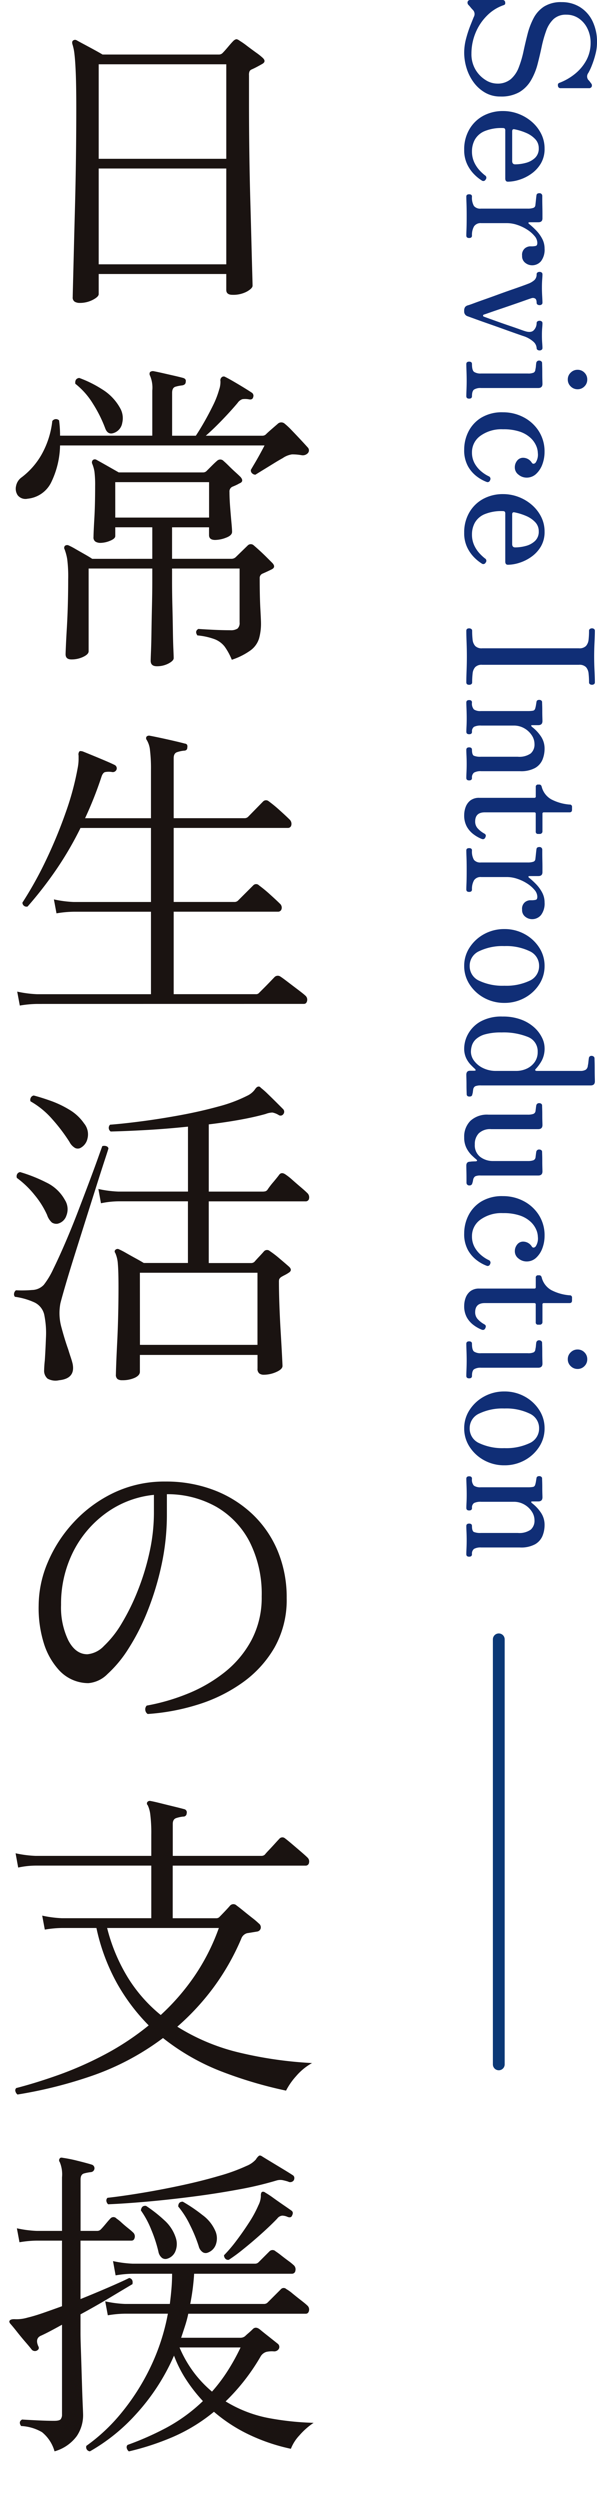 <svg xmlns="http://www.w3.org/2000/svg" xmlns:xlink="http://www.w3.org/1999/xlink" width="101.14" height="423.5" viewBox="0 0 101.14 423.5">
  <defs>
    <clipPath id="clip-path">
      <rect id="長方形_27722" data-name="長方形 27722" width="55" height="423.5" fill="none"/>
    </clipPath>
  </defs>
  <g id="グループ_35413" data-name="グループ 35413" transform="translate(-80 -200)">
    <g id="グループ_32686" data-name="グループ 32686" transform="translate(-918 -1938)">
      <line id="線_116" data-name="線 116" y2="72" transform="translate(1082.5 2415.7)" fill="none" stroke="#0b3876" stroke-linecap="round" stroke-width="2"/>
      <path id="パス_124879" data-name="パス 124879" d="M10.89.36A9.242,9.242,0,0,1,8.49.03,19.725,19.725,0,0,1,6.285-.69L4.86-1.26a.988.988,0,0,0-1.2.15,5.874,5.874,0,0,1-.45.4,5.186,5.186,0,0,0-.39.345.559.559,0,0,1-.57.135A.443.443,0,0,1,1.98-.69V-6.15a.415.415,0,0,1,.39-.435q.39-.075.48.255A7.287,7.287,0,0,0,4.635-3.5,8.837,8.837,0,0,0,7.56-1.56a9.151,9.151,0,0,0,3.51.69,5.123,5.123,0,0,0,2.685-.675,5.151,5.151,0,0,0,1.755-1.68,3.694,3.694,0,0,0,.63-1.965,3.461,3.461,0,0,0-.75-2.34,4.913,4.913,0,0,0-1.98-1.35,17.531,17.531,0,0,0-2.7-.8q-1.47-.315-2.94-.69a12.381,12.381,0,0,1-2.7-1.02A5.243,5.243,0,0,1,3.09-13.17a5.377,5.377,0,0,1-.75-3,5.75,5.75,0,0,1,.825-3.06A5.738,5.738,0,0,1,5.52-21.36a8.044,8.044,0,0,1,3.69-.78,7.862,7.862,0,0,1,1.935.255,15.281,15.281,0,0,1,1.875.6,9.513,9.513,0,0,1,1.32.615.958.958,0,0,0,1.14.03,3.074,3.074,0,0,1,.33-.285l.3-.225a.533.533,0,0,1,.555-.09.477.477,0,0,1,.255.48v4.8a.415.415,0,0,1-.39.435q-.39.075-.51-.225a9.527,9.527,0,0,0-1.56-2.7,7.647,7.647,0,0,0-2.31-1.905,6.141,6.141,0,0,0-2.94-.7,5.348,5.348,0,0,0-2.37.525A4.388,4.388,0,0,0,5.115-19.08a3.646,3.646,0,0,0-.645,2.13,3.042,3.042,0,0,0,.75,2.175A5.053,5.053,0,0,0,7.2-13.53a19.979,19.979,0,0,0,2.715.765q1.485.315,2.97.7A10.748,10.748,0,0,1,15.6-10.95,5.6,5.6,0,0,1,17.58-9a6.167,6.167,0,0,1,.75,3.24,5.055,5.055,0,0,1-.66,2.58,6.3,6.3,0,0,1-1.74,1.935,7.949,7.949,0,0,1-2.4,1.2A8.959,8.959,0,0,1,10.89.36Zm16.44,0A6.669,6.669,0,0,1,23.9-.51a6.038,6.038,0,0,1-2.3-2.355,6.933,6.933,0,0,1-.81-3.375,7.274,7.274,0,0,1,.465-2.565,7.489,7.489,0,0,1,1.32-2.25A6.571,6.571,0,0,1,24.6-12.66a5.506,5.506,0,0,1,2.55-.6,4.809,4.809,0,0,1,2.52.63,5.692,5.692,0,0,1,1.74,1.605,7.223,7.223,0,0,1,1.02,2.04,6.6,6.6,0,0,1,.33,1.935q0,.45-.54.45H24.15a.581.581,0,0,0-.39.09.465.465,0,0,0-.09.33,7.409,7.409,0,0,0,.54,3.12,3.4,3.4,0,0,0,1.44,1.62,4.08,4.08,0,0,0,1.95.48,4.311,4.311,0,0,0,1.89-.39,5.292,5.292,0,0,0,1.35-.9,8.026,8.026,0,0,0,.84-.9.456.456,0,0,1,.72-.12.432.432,0,0,1,.15.66,7.032,7.032,0,0,1-.975,1.215A6.193,6.193,0,0,1,29.85-.165,5.581,5.581,0,0,1,27.33.36ZM24.24-7.77h5.01q.57,0,.57-.51a7.087,7.087,0,0,0-.24-1.77,3.581,3.581,0,0,0-.84-1.575,2.143,2.143,0,0,0-1.65-.645,2.189,2.189,0,0,0-1.545.6,4.519,4.519,0,0,0-1.05,1.53,9.715,9.715,0,0,0-.615,1.98Q23.79-7.77,24.24-7.77ZM35.28,0q-.39,0-.39-.48t.39-.48a2.808,2.808,0,0,0,1.59-.33,1.36,1.36,0,0,0,.45-1.17v-7.95a2.831,2.831,0,0,0-.12-.93.517.517,0,0,0-.48-.36q-.24-.03-.825-.09t-.795-.09q-.39-.03-.39-.48a.453.453,0,0,1,.42-.51h.63q.54,0,1.215-.015T38.22-12.9h.75q.66,0,.66.69v1.56a.118.118,0,0,0,.09.12q.09.03.18-.09a13.234,13.234,0,0,1,1.1-1.2,6.183,6.183,0,0,1,1.395-1.02,3.549,3.549,0,0,1,1.71-.42,3.2,3.2,0,0,1,2.115.6,1.952,1.952,0,0,1,.7,1.56,1.858,1.858,0,0,1-.4,1.095A1.406,1.406,0,0,1,45.3-9.45a1.43,1.43,0,0,1-1.26-.48,1.534,1.534,0,0,1-.33-.81v-.27a2.905,2.905,0,0,0-.075-.765q-.075-.255-.525-.255a1.832,1.832,0,0,0-1.155.48,5.352,5.352,0,0,0-1.08,1.245A7.3,7.3,0,0,0,40.08-8.64a5.491,5.491,0,0,0-.3,1.74v4.38a1.315,1.315,0,0,0,.555,1.215A2.924,2.924,0,0,0,41.88-.96q.42,0,.42.48T41.88,0q-.3,0-1.065-.03T38.55-.06q-1.26,0-2.1.03T35.28,0ZM54.66.36A1.058,1.058,0,0,1,53.985.2.946.946,0,0,1,53.7-.27q-.06-.24-.345-1t-.66-1.83q-.375-1.065-.81-2.25t-.81-2.265Q50.7-8.7,50.43-9.45t-.36-.96a3.288,3.288,0,0,0-.66-1.14,1.3,1.3,0,0,0-.96-.36.359.359,0,0,1-.315-.15.612.612,0,0,1-.1-.36.563.563,0,0,1,.1-.33.359.359,0,0,1,.315-.15q.3,0,.9.045t1.32.045q.69,0,1.485-.045t1.1-.045a.359.359,0,0,1,.315.15.563.563,0,0,1,.1.33.612.612,0,0,1-.1.36.359.359,0,0,1-.315.15q-.54,0-.705.255a.743.743,0,0,0-.045.645q.06.21.36,1.05T53.55-8q.39,1.125.765,2.235t.645,1.875q.27.765.3.885.06.18.195.165a.172.172,0,0,0,.165-.135q.09-.24.345-.945T56.55-5.55q.33-.93.645-1.86t.57-1.635q.255-.705.315-.915.33-1.05-.195-1.5a1.736,1.736,0,0,0-1.155-.45.359.359,0,0,1-.315-.15.612.612,0,0,1-.1-.36.563.563,0,0,1,.1-.33.359.359,0,0,1,.315-.15q.3,0,.81.045t1.23.045q.72,0,1.29-.045t.87-.045a.359.359,0,0,1,.315.15.563.563,0,0,1,.1.33.612.612,0,0,1-.1.36.359.359,0,0,1-.315.15,1.566,1.566,0,0,0-1.02.495A4.678,4.678,0,0,0,58.89-9.6q-.06.18-.375,1.08T57.75-6.375q-.45,1.245-.9,2.535t-.81,2.28L55.56-.24A.831.831,0,0,1,54.66.36Zm9-.36q-.42,0-.42-.48t.42-.48q1.05,0,1.32-.36a1.978,1.978,0,0,0,.27-1.17v-7.92a2.239,2.239,0,0,0-.15-1.005.634.634,0,0,0-.54-.285,3.1,3.1,0,0,0-.57-.09q-.36-.03-.54-.06a.468.468,0,0,1-.39-.51.516.516,0,0,1,.12-.33.369.369,0,0,1,.3-.15q.09,0,.585-.015t1.125-.015q.63,0,1.155-.015t.675-.015q.69,0,.69.72v9.69a2.07,2.07,0,0,0,.255,1.17q.255.36,1.125.36.42,0,.42.48T69.09,0q-.3,0-1.11-.03t-1.5-.03q-.72,0-1.6.03T63.66,0Zm2.61-17.19a1.568,1.568,0,0,1-1.17-.495,1.607,1.607,0,0,1-.48-1.155,1.592,1.592,0,0,1,.48-1.17,1.592,1.592,0,0,1,1.17-.48,1.592,1.592,0,0,1,1.17.48,1.592,1.592,0,0,1,.48,1.17,1.607,1.607,0,0,1-.48,1.155A1.568,1.568,0,0,1,66.27-17.19ZM78.12.36a6.742,6.742,0,0,1-3-.705,5.836,5.836,0,0,1-2.37-2.16,6.764,6.764,0,0,1-.93-3.705A7.423,7.423,0,0,1,72.66-9.7a6.724,6.724,0,0,1,2.355-2.58,6.369,6.369,0,0,1,3.525-.975,6.01,6.01,0,0,1,2.07.36,4.123,4.123,0,0,1,1.635,1.05,2.332,2.332,0,0,1,.645,1.65,2.146,2.146,0,0,1-.5,1.35,1.521,1.521,0,0,1-1.245.63,1.769,1.769,0,0,1-1.125-.39,1.267,1.267,0,0,1-.495-1.05,1.741,1.741,0,0,1,.84-1.44q.36-.27-.015-.645a2.441,2.441,0,0,0-1.635-.375,3.278,3.278,0,0,0-1.23.285,3.972,3.972,0,0,0-1.335.96A5.022,5.022,0,0,0,75.1-9.06a8.605,8.605,0,0,0-.4,2.85,6.061,6.061,0,0,0,1.11,3.825A3.4,3.4,0,0,0,78.6-.96a3.749,3.749,0,0,0,1.965-.5,4.836,4.836,0,0,0,1.35-1.17A5.753,5.753,0,0,0,82.65-3.78a.464.464,0,0,1,.69-.24.427.427,0,0,1,.27.6,6.518,6.518,0,0,1-.87,1.575A5.61,5.61,0,0,1,81-.3,5.581,5.581,0,0,1,78.12.36Zm14.1,0a6.669,6.669,0,0,1-3.435-.87A6.038,6.038,0,0,1,86.49-2.865a6.933,6.933,0,0,1-.81-3.375,7.274,7.274,0,0,1,.465-2.565,7.489,7.489,0,0,1,1.32-2.25A6.571,6.571,0,0,1,89.49-12.66a5.506,5.506,0,0,1,2.55-.6,4.809,4.809,0,0,1,2.52.63,5.692,5.692,0,0,1,1.74,1.605,7.223,7.223,0,0,1,1.02,2.04,6.6,6.6,0,0,1,.33,1.935q0,.45-.54.45H89.04a.581.581,0,0,0-.39.09.465.465,0,0,0-.09.33,7.409,7.409,0,0,0,.54,3.12,3.4,3.4,0,0,0,1.44,1.62,4.08,4.08,0,0,0,1.95.48,4.311,4.311,0,0,0,1.89-.39,5.292,5.292,0,0,0,1.35-.9,8.026,8.026,0,0,0,.84-.9.456.456,0,0,1,.72-.12.432.432,0,0,1,.15.66,7.032,7.032,0,0,1-.975,1.215A6.193,6.193,0,0,1,94.74-.165,5.581,5.581,0,0,1,92.22.36ZM89.13-7.77h5.01q.57,0,.57-.51a7.087,7.087,0,0,0-.24-1.77,3.581,3.581,0,0,0-.84-1.575,2.143,2.143,0,0,0-1.65-.645,2.189,2.189,0,0,0-1.545.6,4.519,4.519,0,0,0-1.05,1.53,9.716,9.716,0,0,0-.615,1.98Q88.68-7.77,89.13-7.77ZM108.84,0q-.42,0-.42-.48a.612.612,0,0,1,.105-.36.359.359,0,0,1,.315-.15,13.512,13.512,0,0,0,1.485-.075A1.9,1.9,0,0,0,111.4-1.5a1.494,1.494,0,0,0,.4-1.17V-19.08a1.538,1.538,0,0,0-.4-1.2,1.9,1.9,0,0,0-1.08-.435,13.512,13.512,0,0,0-1.485-.075.359.359,0,0,1-.315-.15.612.612,0,0,1-.105-.36.563.563,0,0,1,.105-.33.359.359,0,0,1,.315-.15q.72,0,1.965.06t2.385.06q1.17,0,2.4-.06t1.98-.06a.359.359,0,0,1,.315.15.563.563,0,0,1,.1.33.612.612,0,0,1-.1.36.359.359,0,0,1-.315.15,13.627,13.627,0,0,0-1.47.075,1.914,1.914,0,0,0-1.1.435,1.538,1.538,0,0,0-.4,1.2V-2.67A1.494,1.494,0,0,0,115-1.5a1.914,1.914,0,0,0,1.1.435,13.626,13.626,0,0,0,1.47.075.359.359,0,0,1,.315.15.612.612,0,0,1,.1.36q0,.48-.42.48-.75,0-1.98-.045t-2.4-.045q-1.14,0-2.385.045T108.84,0Zm12.15,0q-.42,0-.42-.48t.42-.48a1.51,1.51,0,0,0,1.17-.33,1.9,1.9,0,0,0,.27-1.17v-8.01a4.572,4.572,0,0,0-.06-.825q-.06-.315-.48-.405a4.218,4.218,0,0,0-.5-.105l-.465-.075q-.39-.03-.39-.48a.563.563,0,0,1,.1-.33.359.359,0,0,1,.315-.15q.09,0,.525-.015t.99-.015q.555,0,1.035-.015t.63-.015q.69,0,.69.72v1.08a.092.092,0,0,0,.075.1q.075.015.195-.1a6.741,6.741,0,0,1,1.53-1.47,3.658,3.658,0,0,1,2.19-.69,4.919,4.919,0,0,1,1.83.345,2.939,2.939,0,0,1,1.425,1.245,4.945,4.945,0,0,1,.555,2.58v6.57a2.238,2.238,0,0,0,.24,1.215,1.025,1.025,0,0,0,.9.345q.42,0,.42.48t-.42.48q-.3,0-.99-.03T131.4-.06q-.72,0-1.395.03T129,0q-.42,0-.42-.48T129-.96q.84,0,1.005-.33a2.884,2.884,0,0,0,.165-1.17V-8.73a3.344,3.344,0,0,0-.555-2.175,2,2,0,0,0-1.605-.645,2.666,2.666,0,0,0-1.5.48A3.686,3.686,0,0,0,125.34-9.8a3.5,3.5,0,0,0-.45,1.755v5.52a2.507,2.507,0,0,0,.21,1.215.906.906,0,0,0,.84.345q.42,0,.42.48t-.42.48q-.3,0-.93-.03t-1.35-.03q-.72,0-1.545.03T120.99,0Zm19.05.36a3.966,3.966,0,0,1-1.335-.24,2.5,2.5,0,0,1-1.125-.8,2.39,2.39,0,0,1-.45-1.545v-9.3a.212.212,0,0,0-.24-.24H135.3a.371.371,0,0,1-.42-.42v-.18q0-.33.42-.42a3.413,3.413,0,0,0,2.085-1.605,8.053,8.053,0,0,0,.885-3.1.371.371,0,0,1,.42-.42h.45q.45,0,.45.42v4.35a.212.212,0,0,0,.24.24h3a.385.385,0,0,1,.3.135.424.424,0,0,1,.12.285v.3a.371.371,0,0,1-.42.42h-3a.212.212,0,0,0-.24.24v8.4q0,1.62,1.56,1.62a1.7,1.7,0,0,0,1.23-.5,4.235,4.235,0,0,0,.81-1.065q.15-.24.33-.24a.8.8,0,0,1,.39.12q.36.21.15.66a6,6,0,0,1-.765,1.32A4.176,4.176,0,0,1,142.02-.09,3.92,3.92,0,0,1,140.04.36Zm6-.36q-.39,0-.39-.48t.39-.48a2.808,2.808,0,0,0,1.59-.33,1.36,1.36,0,0,0,.45-1.17v-7.95a2.831,2.831,0,0,0-.12-.93.517.517,0,0,0-.48-.36q-.24-.03-.825-.09t-.8-.09q-.39-.03-.39-.48a.453.453,0,0,1,.42-.51h.63q.54,0,1.215-.015t1.245-.015h.75q.66,0,.66.69v1.56a.118.118,0,0,0,.09.12q.09.03.18-.09a13.237,13.237,0,0,1,1.1-1.2,6.183,6.183,0,0,1,1.4-1.02,3.549,3.549,0,0,1,1.71-.42,3.2,3.2,0,0,1,2.115.6,1.952,1.952,0,0,1,.705,1.56,1.858,1.858,0,0,1-.4,1.095,1.406,1.406,0,0,1-1.215.555,1.43,1.43,0,0,1-1.26-.48,1.534,1.534,0,0,1-.33-.81v-.27a2.905,2.905,0,0,0-.075-.765q-.075-.255-.525-.255a1.832,1.832,0,0,0-1.155.48,5.352,5.352,0,0,0-1.08,1.245,7.3,7.3,0,0,0-.795,1.665,5.492,5.492,0,0,0-.3,1.74v4.38a1.315,1.315,0,0,0,.555,1.215,2.924,2.924,0,0,0,1.545.345q.42,0,.42.48t-.42.48q-.3,0-1.065-.03T149.31-.06q-1.26,0-2.1.03T146.04,0ZM165.6.36a5.618,5.618,0,0,1-3.135-.93A6.752,6.752,0,0,1,160.2-3.045a7.012,7.012,0,0,1-.84-3.405,7.012,7.012,0,0,1,.84-3.405,6.752,6.752,0,0,1,2.265-2.475,5.618,5.618,0,0,1,3.135-.93,5.668,5.668,0,0,1,3.165.93,6.752,6.752,0,0,1,2.265,2.475,7.012,7.012,0,0,1,.84,3.405,7.012,7.012,0,0,1-.84,3.405A6.752,6.752,0,0,1,168.765-.57,5.668,5.668,0,0,1,165.6.36Zm0-.93a2.7,2.7,0,0,0,2.52-1.62,9.273,9.273,0,0,0,.84-4.26,9.273,9.273,0,0,0-.84-4.26,2.7,2.7,0,0,0-2.52-1.62,2.7,2.7,0,0,0-2.5,1.62,9.134,9.134,0,0,0-.855,4.26,9.134,9.134,0,0,0,.855,4.26A2.7,2.7,0,0,0,165.6-.57Zm13.95.93a5.145,5.145,0,0,1-2.415-.66,5.447,5.447,0,0,1-2.1-2.085,7.264,7.264,0,0,1-.855-3.765A8.663,8.663,0,0,1,174.7-9.3a6.869,6.869,0,0,1,1.335-2.22,5.744,5.744,0,0,1,1.725-1.305,3.979,3.979,0,0,1,1.7-.435,4.387,4.387,0,0,1,2.19.48,7.232,7.232,0,0,1,1.38.99q.18.18.27.1a.316.316,0,0,0,.09-.255v-7.35a1.741,1.741,0,0,0-.195-.93.913.913,0,0,0-.705-.36,4.079,4.079,0,0,0-.645-.1q-.435-.045-.615-.075a.427.427,0,0,1-.39-.48.516.516,0,0,1,.12-.33.369.369,0,0,1,.3-.15q.09,0,.63-.015t1.245-.015q.705,0,1.29-.015t.735-.015q.69,0,.69.72V-2.52a2.463,2.463,0,0,0,.135,1.005.739.739,0,0,0,.525.345q.18.03.435.06a1.638,1.638,0,0,1,.4.09q.39.03.39.48,0,.48-.42.48-.09,0-.54.015t-1.02.015q-.57,0-1.065.015T184.05,0q-.69,0-.69-.63v-.75q0-.18-.09-.195t-.24.135q-.24.27-.69.705a4.355,4.355,0,0,1-1.125.765A3.771,3.771,0,0,1,179.55.36Zm.6-1.14a2.585,2.585,0,0,0,1.485-.51,4.032,4.032,0,0,0,1.245-1.485,4.955,4.955,0,0,0,.51-2.325V-8.46a4.192,4.192,0,0,0-.375-1.755,3.363,3.363,0,0,0-1.1-1.35,2.873,2.873,0,0,0-1.74-.525,2.6,2.6,0,0,0-2.55,1.68,11.024,11.024,0,0,0-.75,4.44,9.845,9.845,0,0,0,.315,2.775,3.8,3.8,0,0,0,.825,1.56,2.481,2.481,0,0,0,1.08.69A3.8,3.8,0,0,0,180.15-.78ZM194.64.36a3.771,3.771,0,0,1-2.79-1.05,4.146,4.146,0,0,1-1.05-3.06v-6.66a2.831,2.831,0,0,0-.12-.93.61.61,0,0,0-.54-.39l-.48-.06q-.24-.03-.42-.06a.468.468,0,0,1-.39-.51.563.563,0,0,1,.1-.33.359.359,0,0,1,.315-.15q.09,0,.54-.015t1.035-.015q.585,0,1.08-.015t.645-.015q.69,0,.69.72V-4.2a2.766,2.766,0,0,0,.705,2.085,2.6,2.6,0,0,0,1.875.675,2.478,2.478,0,0,0,2.13-.93,3.527,3.527,0,0,0,.69-2.16v-5.88a2.831,2.831,0,0,0-.12-.93.61.61,0,0,0-.54-.39l-.48-.06q-.24-.03-.42-.06a.468.468,0,0,1-.39-.51.563.563,0,0,1,.1-.33.359.359,0,0,1,.315-.15q.09,0,.54-.015t1.035-.015q.585,0,1.08-.015t.645-.015q.69,0,.69.72v9.75a2.031,2.031,0,0,0,.135.915.882.882,0,0,0,.525.345l.315.06a1.632,1.632,0,0,1,.315.09.45.45,0,0,1,.39.48.453.453,0,0,1-.42.51h-.75q-.63,0-1.29.015t-.9.015q-.66,0-.66-.63a3.435,3.435,0,0,1-.045-.465q-.015-.315-.015-.5-.06-.42-.36-.06-.21.27-.675.75a4.763,4.763,0,0,1-1.2.87A3.908,3.908,0,0,1,194.64.36Zm16.26,0a6.742,6.742,0,0,1-3-.705,5.836,5.836,0,0,1-2.37-2.16,6.764,6.764,0,0,1-.93-3.705,7.423,7.423,0,0,1,.84-3.495,6.724,6.724,0,0,1,2.355-2.58,6.369,6.369,0,0,1,3.525-.975,6.01,6.01,0,0,1,2.07.36,4.123,4.123,0,0,1,1.635,1.05,2.332,2.332,0,0,1,.645,1.65,2.146,2.146,0,0,1-.495,1.35,1.521,1.521,0,0,1-1.245.63,1.769,1.769,0,0,1-1.125-.39,1.267,1.267,0,0,1-.5-1.05,1.741,1.741,0,0,1,.84-1.44q.36-.27-.015-.645a2.441,2.441,0,0,0-1.635-.375,3.278,3.278,0,0,0-1.23.285,3.972,3.972,0,0,0-1.335.96,5.023,5.023,0,0,0-1.05,1.815,8.6,8.6,0,0,0-.4,2.85,6.061,6.061,0,0,0,1.11,3.825A3.4,3.4,0,0,0,211.38-.96a3.749,3.749,0,0,0,1.965-.5,4.836,4.836,0,0,0,1.35-1.17,5.753,5.753,0,0,0,.735-1.155.464.464,0,0,1,.69-.24.427.427,0,0,1,.27.6,6.517,6.517,0,0,1-.87,1.575A5.61,5.61,0,0,1,213.78-.3,5.581,5.581,0,0,1,210.9.36Zm12.27,0a3.966,3.966,0,0,1-1.335-.24,2.5,2.5,0,0,1-1.125-.8,2.39,2.39,0,0,1-.45-1.545v-9.3a.212.212,0,0,0-.24-.24h-1.59a.371.371,0,0,1-.42-.42v-.18q0-.33.42-.42a3.413,3.413,0,0,0,2.085-1.605,8.053,8.053,0,0,0,.885-3.1.371.371,0,0,1,.42-.42h.45q.45,0,.45.42v4.35a.212.212,0,0,0,.24.24h3a.385.385,0,0,1,.3.135.424.424,0,0,1,.12.285v.3a.371.371,0,0,1-.42.42h-3a.212.212,0,0,0-.24.24v8.4q0,1.62,1.56,1.62a1.7,1.7,0,0,0,1.23-.5,4.235,4.235,0,0,0,.81-1.065q.15-.24.33-.24a.8.8,0,0,1,.39.12q.36.21.15.66a6,6,0,0,1-.765,1.32A4.176,4.176,0,0,1,225.15-.09,3.92,3.92,0,0,1,223.17.36ZM229.62,0q-.42,0-.42-.48t.42-.48q1.05,0,1.32-.36a1.978,1.978,0,0,0,.27-1.17v-7.92a2.239,2.239,0,0,0-.15-1.005.634.634,0,0,0-.54-.285,3.1,3.1,0,0,0-.57-.09q-.36-.03-.54-.06a.468.468,0,0,1-.39-.51.516.516,0,0,1,.12-.33.369.369,0,0,1,.3-.15q.09,0,.585-.015t1.125-.015q.63,0,1.155-.015t.675-.015q.69,0,.69.72v9.69a2.07,2.07,0,0,0,.255,1.17q.255.36,1.125.36.42,0,.42.48t-.42.48q-.3,0-1.11-.03t-1.5-.03q-.72,0-1.605.03T229.62,0Zm2.61-17.19a1.568,1.568,0,0,1-1.17-.495,1.607,1.607,0,0,1-.48-1.155,1.592,1.592,0,0,1,.48-1.17,1.592,1.592,0,0,1,1.17-.48,1.592,1.592,0,0,1,1.17.48,1.592,1.592,0,0,1,.48,1.17,1.607,1.607,0,0,1-.48,1.155A1.568,1.568,0,0,1,232.23-17.19ZM243.93.36a5.618,5.618,0,0,1-3.135-.93,6.752,6.752,0,0,1-2.265-2.475,7.012,7.012,0,0,1-.84-3.405,7.012,7.012,0,0,1,.84-3.405,6.752,6.752,0,0,1,2.265-2.475,5.618,5.618,0,0,1,3.135-.93,5.668,5.668,0,0,1,3.165.93,6.752,6.752,0,0,1,2.265,2.475,7.012,7.012,0,0,1,.84,3.405,7.012,7.012,0,0,1-.84,3.405A6.752,6.752,0,0,1,247.095-.57,5.668,5.668,0,0,1,243.93.36Zm0-.93a2.7,2.7,0,0,0,2.52-1.62,9.273,9.273,0,0,0,.84-4.26,9.273,9.273,0,0,0-.84-4.26,2.7,2.7,0,0,0-2.52-1.62,2.7,2.7,0,0,0-2.5,1.62,9.134,9.134,0,0,0-.855,4.26,9.134,9.134,0,0,0,.855,4.26A2.7,2.7,0,0,0,243.93-.57Zm8.55.57q-.42,0-.42-.48t.42-.48a1.511,1.511,0,0,0,1.17-.33,1.9,1.9,0,0,0,.27-1.17v-8.01a4.573,4.573,0,0,0-.06-.825q-.06-.315-.48-.405a4.218,4.218,0,0,0-.495-.105l-.465-.075q-.39-.03-.39-.48a.563.563,0,0,1,.105-.33.359.359,0,0,1,.315-.15q.09,0,.525-.015t.99-.015q.555,0,1.035-.015t.63-.015q.69,0,.69.72v1.08a.092.092,0,0,0,.075.1q.075.015.195-.1a6.742,6.742,0,0,1,1.53-1.47,3.658,3.658,0,0,1,2.19-.69,4.919,4.919,0,0,1,1.83.345,2.939,2.939,0,0,1,1.425,1.245,4.945,4.945,0,0,1,.555,2.58v6.57a2.238,2.238,0,0,0,.24,1.215,1.025,1.025,0,0,0,.9.345q.42,0,.42.48t-.42.48q-.3,0-.99-.03t-1.38-.03q-.72,0-1.4.03T260.49,0q-.42,0-.42-.48t.42-.48q.84,0,1.005-.33a2.883,2.883,0,0,0,.165-1.17V-8.73a3.344,3.344,0,0,0-.555-2.175,2,2,0,0,0-1.605-.645,2.666,2.666,0,0,0-1.5.48A3.685,3.685,0,0,0,256.83-9.8a3.5,3.5,0,0,0-.45,1.755v5.52a2.507,2.507,0,0,0,.21,1.215.906.906,0,0,0,.84.345q.42,0,.42.48t-.42.48q-.3,0-.93-.03t-1.35-.03q-.72,0-1.545.03T252.48,0Z" transform="translate(1077 2136.02) rotate(90)" fill="#102e76"/>
    </g>
    <g id="グループ_33042" data-name="グループ 33042" transform="translate(80 200)">
      <g id="グループ_33041" data-name="グループ 33041" clip-path="url(#clip-path)">
        <path id="パス_46143" data-name="パス 46143" d="M9.24,415.252a6.424,6.424,0,0,0-2.118-3.245,7.748,7.748,0,0,0-3.547-1.045q-.5-.714.165-1.1.825.055,2.53.138t2.915.082q.879,0,1.1-.275a1.306,1.306,0,0,0,.22-.825V393.8q-.99.551-1.87,1.018t-1.6.8q-1.155.441-.55,1.815.275.495-.275.77a.747.747,0,0,1-.825-.165q-.33-.439-1.045-1.265t-1.43-1.732q-.715-.908-1.155-1.4c-.184-.22-.22-.4-.11-.55q.219-.275.99-.22a6.606,6.606,0,0,0,2.035-.275q1.155-.275,2.667-.8t3.163-1.128v-11.11H6.215a18.4,18.4,0,0,0-2.915.275l-.44-2.365a19.147,19.147,0,0,0,3.355.44h4.29v-9.075a5.378,5.378,0,0,0-.385-2.585.47.47,0,0,1,0-.605q.109-.219.55-.11a23.286,23.286,0,0,1,2.448.495q1.568.385,2.447.66a.642.642,0,0,1,.44.66.666.666,0,0,1-.6.605,7.1,7.1,0,0,0-1.155.22q-.606.165-.6,1.045v8.69H16.5a.839.839,0,0,0,.6-.275q.275-.274.825-.935t.77-.88a.675.675,0,0,1,1.045,0,6.3,6.3,0,0,1,.825.66q.549.5,1.128.963t.8.687a.9.9,0,0,1,.33.908c-.074.349-.257.522-.55.522H13.64v9.9q2.584-1.044,4.867-2.035t3.383-1.54q.714.165.55,1.045-1.211.715-3.685,2.2t-5.115,2.915v3.135q0,.936.055,2.53t.11,3.41q.054,1.815.11,3.548t.11,2.942q.054,1.211.055,1.54a6.346,6.346,0,0,1-1.073,3.52A7.049,7.049,0,0,1,9.24,415.252Zm3.08-184.141q.44,2.42-2.31,2.7a2.748,2.748,0,0,1-1.953-.275,1.756,1.756,0,0,1-.577-1.485q0-.221.028-.66c.018-.294.045-.6.082-.935q.109-1.595.192-3.795a15.337,15.337,0,0,0-.247-3.74,3.049,3.049,0,0,0-1.733-2.31,11.673,11.673,0,0,0-3.272-.935.667.667,0,0,1-.138-.605.849.849,0,0,1,.3-.495H2.86a20.243,20.243,0,0,0,2.585-.055,2.785,2.785,0,0,0,1.98-.88,13.725,13.725,0,0,0,1.6-2.668q.934-1.9,2.035-4.455t2.145-5.28q1.044-2.723,1.953-5.142t1.485-4.043q.576-1.622.687-1.9a1.022,1.022,0,0,1,.66,0,.515.515,0,0,1,.385.385q-.056.221-.633,1.98t-1.429,4.455q-.854,2.7-1.815,5.747t-1.871,5.94q-.907,2.887-1.54,5.06t-.852,3.053a8.9,8.9,0,0,0,.165,4.042q.549,2.063,1.155,3.768.219.716.44,1.375t.33,1.155Zm-9.35,123.7a1,1,0,0,1-.358-.55.541.541,0,0,1,.138-.55q3.409-.881,7.26-2.255a59.528,59.528,0,0,0,7.755-3.438,45.336,45.336,0,0,0,7.425-4.922,33.255,33.255,0,0,1-5.335-7.068,33.853,33.853,0,0,1-3.52-9.432h-5.83a18.284,18.284,0,0,0-2.915.275L7.15,324.5a19.151,19.151,0,0,0,3.355.44H25.63v-8.91H5.995a14.274,14.274,0,0,0-2.915.33l-.44-2.42a19.147,19.147,0,0,0,3.355.44H25.63v-3.575a25.429,25.429,0,0,0-.165-3.383,5.091,5.091,0,0,0-.44-1.622.4.4,0,0,1,0-.605.538.538,0,0,1,.5-.11q.6.109,1.7.385t2.227.55q1.128.274,1.733.44a.557.557,0,0,1,.44.715.545.545,0,0,1-.6.55,5.719,5.719,0,0,0-1.155.247q-.606.193-.6,1.018v5.39H44.275a.818.818,0,0,0,.6-.22q.165-.22.688-.77t1.044-1.128q.523-.578.688-.742a.675.675,0,0,1,.99-.11q.439.33,1.182.962t1.513,1.293q.77.66,1.1.99a.906.906,0,0,1,.275.88.566.566,0,0,1-.6.5H29.26v8.91h7.37a.735.735,0,0,0,.6-.275q.274-.274.825-.853t.88-.962A.769.769,0,0,1,40.1,322.8c.256.183.633.477,1.127.88s1,.807,1.513,1.21a13.382,13.382,0,0,1,1.1.935.807.807,0,0,1,.33.825.727.727,0,0,1-.6.55l-.825.137c-.33.055-.624.1-.88.138a1.47,1.47,0,0,0-.99.935,40.566,40.566,0,0,1-4.812,8.415,41.766,41.766,0,0,1-6.023,6.49,34.964,34.964,0,0,0,10.67,4.427,67.66,67.66,0,0,0,12.155,1.733A9.915,9.915,0,0,0,50.16,351.7a11.5,11.5,0,0,0-1.7,2.448,71.485,71.485,0,0,1-10.725-3.163,38.013,38.013,0,0,1-10.12-5.747A44.02,44.02,0,0,1,15.4,351.7,75.235,75.235,0,0,1,2.97,354.807ZM4.675,84.481A1.682,1.682,0,0,1,3,83.9a1.988,1.988,0,0,1-.274-1.6,2.327,2.327,0,0,1,.962-1.457,12.725,12.725,0,0,0,3.327-3.795,14.921,14.921,0,0,0,1.843-5.72.749.749,0,0,1,1.155-.11,20.837,20.837,0,0,1,.165,2.585H25.8V66.166a5.206,5.206,0,0,0-.385-2.53.6.6,0,0,1,0-.605.758.758,0,0,1,.55-.165q.6.111,1.568.33l1.924.44q.963.22,1.568.385.549.165.44.66,0,.5-.6.605a6.465,6.465,0,0,0-1.128.22q-.576.165-.577,1.045v7.26h4.015q.66-.99,1.43-2.338t1.485-2.805A15.29,15.29,0,0,0,37.125,66a3.98,3.98,0,0,0,.22-1.43.694.694,0,0,1,.275-.715.5.5,0,0,1,.55,0q.549.276,1.4.77t1.706,1.017q.852.523,1.347.853a.626.626,0,0,1,.275.77q-.111.5-.715.385a3.408,3.408,0,0,0-1.128-.028,1.635,1.635,0,0,0-.8.633q-1.155,1.375-2.64,2.915t-2.75,2.64h9.625a.84.84,0,0,0,.6-.275q.275-.275.907-.825t1.018-.88a.874.874,0,0,1,1.155-.11,12.5,12.5,0,0,1,1.237,1.155q.742.77,1.486,1.567t1.237,1.348a.7.7,0,0,1,.055.935,1.172,1.172,0,0,1-1.1.385,8.575,8.575,0,0,0-1.623-.138,3.7,3.7,0,0,0-1.567.633q-.606.33-1.54.907t-1.788,1.1q-.852.523-1.292.8a.791.791,0,0,1-.577-.248.627.627,0,0,1-.193-.577q.219-.385.66-1.128t.908-1.6q.467-.852.742-1.4H10.175a14.937,14.937,0,0,1-1.458,6.16A4.976,4.976,0,0,1,4.675,84.481ZM9.735,207.3A1.417,1.417,0,0,1,8.8,207.1a2.953,2.953,0,0,1-.825-1.292,14.809,14.809,0,0,0-2.117-3.383,15.825,15.825,0,0,0-3-2.887.8.8,0,0,1,.055-.66.681.681,0,0,1,.5-.33,25.951,25.951,0,0,1,4.428,1.76A7.035,7.035,0,0,1,11,203.281a2.923,2.923,0,0,1,.247,2.64A2.042,2.042,0,0,1,9.735,207.3Zm-3.41-37.235a18.51,18.51,0,0,0-2.97.275l-.44-2.365a19.147,19.147,0,0,0,3.355.44H25.575v-13.97H12.54a18.627,18.627,0,0,0-2.97.275l-.44-2.365a19.244,19.244,0,0,0,3.355.44h13.09v-12.54H13.64A57.474,57.474,0,0,1,9.6,147.208a66.168,66.168,0,0,1-4.922,6.353.687.687,0,0,1-.88-.66,63.264,63.264,0,0,0,4.043-7.288,80.985,80.985,0,0,0,3.327-8.085,47.56,47.56,0,0,0,2.035-7.672,8.112,8.112,0,0,0,.11-1.183v-.687a.822.822,0,0,1,.11-.66q.109-.165.495-.055h.055q.549.22,1.622.66t2.173.907q1.1.468,1.65.743a.631.631,0,0,1,.33.77.683.683,0,0,1-.715.44,3.329,3.329,0,0,0-1.238,0q-.357.109-.577.715a63.594,63.594,0,0,1-2.805,7.1H25.575v-8.14a26.2,26.2,0,0,0-.165-3.383,4.087,4.087,0,0,0-.55-1.732.469.469,0,0,1,0-.605.626.626,0,0,1,.55-.11q.6.11,1.76.357t2.337.523q1.183.274,1.788.44c.366.037.513.256.44.66q0,.55-.605.55a5.231,5.231,0,0,0-1.127.247q-.578.194-.578,1.018V138.6H41.47a.843.843,0,0,0,.6-.275l2.475-2.53a.7.7,0,0,1,.99-.055,22.568,22.568,0,0,1,1.87,1.54q1.1.99,1.65,1.54a1,1,0,0,1,.3.962.567.567,0,0,1-.577.468H29.425v12.54h10.34a.843.843,0,0,0,.6-.275l2.53-2.53a.666.666,0,0,1,.99,0,22.568,22.568,0,0,1,1.87,1.54q1.1.99,1.65,1.54a.889.889,0,0,1,.3.907.6.6,0,0,1-.633.468H29.425v13.97H43.34a.643.643,0,0,0,.55-.22l.77-.77q.6-.6,1.182-1.21c.386-.4.614-.642.688-.715a.772.772,0,0,1,.99-.055q.274.165,1.21.88t1.842,1.4q.907.688,1.128.908a.9.9,0,0,1,.33.907c-.074.348-.257.523-.55.523Zm7.26,24.42a1.071,1.071,0,0,1-.825,0,2.454,2.454,0,0,1-.99-1.045,29.724,29.724,0,0,0-2.915-3.85,14.106,14.106,0,0,0-3.685-3.025.763.763,0,0,1,.055-.633.666.666,0,0,1,.495-.357q1.265.33,2.888.907a17.252,17.252,0,0,1,3.162,1.513,7.921,7.921,0,0,1,2.475,2.31,2.911,2.911,0,0,1,.578,2.557A2.337,2.337,0,0,1,13.585,194.481Zm11.44,95.866a.917.917,0,0,1-.413-.715.884.884,0,0,1,.248-.715,34.756,34.756,0,0,0,6.848-1.98,25.245,25.245,0,0,0,6.3-3.63,17.393,17.393,0,0,0,4.592-5.473,15.357,15.357,0,0,0,1.733-7.4,19.545,19.545,0,0,0-2.035-9.24,14.583,14.583,0,0,0-5.637-5.94,16.82,16.82,0,0,0-8.388-2.145v3.41a40.251,40.251,0,0,1-.908,8.58A48.565,48.565,0,0,1,25,272.912a36.961,36.961,0,0,1-3.244,6.38,20.593,20.593,0,0,1-3.548,4.29,5.149,5.149,0,0,1-3.245,1.54,6.769,6.769,0,0,1-5.06-2.31,11.981,11.981,0,0,1-2.42-4.263,20.012,20.012,0,0,1-.935-6.572,18.852,18.852,0,0,1,1.54-7.315,23.2,23.2,0,0,1,4.4-6.793,22.3,22.3,0,0,1,6.793-5,19.918,19.918,0,0,1,8.772-1.9,22.618,22.618,0,0,1,8.14,1.43,19.663,19.663,0,0,1,6.518,4.042,18.258,18.258,0,0,1,4.317,6.243,20.371,20.371,0,0,1,1.54,8.03A16.394,16.394,0,0,1,46.5,279.1a18.9,18.9,0,0,1-5.472,5.968,26.564,26.564,0,0,1-7.59,3.712A36.354,36.354,0,0,1,25.025,290.347ZM14.8,280.227a4.411,4.411,0,0,0,2.805-1.4,17.387,17.387,0,0,0,3.025-3.85,37.282,37.282,0,0,0,2.722-5.555,41.406,41.406,0,0,0,1.98-6.49,31.032,31.032,0,0,0,.743-6.682v-3.025a16.574,16.574,0,0,0-8.14,3.107,18.131,18.131,0,0,0-5.583,6.628,19.648,19.648,0,0,0-2.007,8.91,12.817,12.817,0,0,0,1.238,6.022Q12.815,280.227,14.8,280.227Zm11.77-167.366q-1.046,0-1.045-.935,0-.276.055-1.623t.082-3.355q.029-2.007.083-4.29t.055-4.317V96.306H15.015v14.025q0,.5-.907.935a4.551,4.551,0,0,1-2.008.44q-.99,0-.99-.88,0-.22.055-1.458t.165-3.107q.109-1.871.165-3.988t.055-4.152a23.175,23.175,0,0,0-.165-3.41,8.982,8.982,0,0,0-.44-1.65.509.509,0,0,1,.055-.6.607.607,0,0,1,.66-.055,11.524,11.524,0,0,1,1.1.577q.714.413,1.54.88t1.32.8H25.8V89.321h-6.27v1.485q0,.441-.88.8a4.389,4.389,0,0,1-1.65.358,1.643,1.643,0,0,1-.8-.193.819.819,0,0,1-.358-.8q0-.714.137-3.08t.138-5.555A18.188,18.188,0,0,0,16,79.888a5.981,5.981,0,0,0-.385-1.347.573.573,0,0,1,.11-.605.525.525,0,0,1,.6-.055q.6.33,1.815,1.017l1.98,1.128H34.375a.818.818,0,0,0,.6-.22l.908-.908c.384-.385.687-.668.907-.852a.766.766,0,0,1,1.1.055q.33.276.88.825T39.9,80q.576.523.852.8.66.771-.22,1.1a5.725,5.725,0,0,1-.577.3q-.3.138-.578.248a.866.866,0,0,0-.5.88q0,1.1.11,2.53t.22,2.612q.109,1.184.11,1.623,0,.606-1.018.99a5.254,5.254,0,0,1-1.842.385q-1.045,0-1.045-.825v-1.32H29.15v5.335H39.16a1.039,1.039,0,0,0,.77-.275l2.035-1.98a.728.728,0,0,1,1.045,0q.33.276.962.852t1.238,1.183l.935.935q.66.715-.165,1.1c-.22.11-.467.229-.743.357s-.541.248-.8.358a.788.788,0,0,0-.44.77q0,3.081.11,5.115t.11,2.475a9.322,9.322,0,0,1-.33,2.612,3.944,3.944,0,0,1-1.4,1.98,11.569,11.569,0,0,1-3.217,1.623,10.57,10.57,0,0,0-1.21-2.228,3.942,3.942,0,0,0-1.65-1.237,11.292,11.292,0,0,0-2.97-.66q-.495-.714.165-1.1.714.055,2.338.137t3.052.083a2.083,2.083,0,0,0,1.237-.275,1.254,1.254,0,0,0,.358-1.045v-9.13H29.15V98.4q0,2.035.055,4.207t.083,4.07q.027,1.9.082,3.19c.036.861.055,1.4.055,1.623q0,.439-.88.907A4.164,4.164,0,0,1,26.565,112.861ZM13.475,51.315a1.661,1.661,0,0,1-.8-.193.823.823,0,0,1-.357-.8q0-.276.055-2.393t.137-5.472q.084-3.354.193-7.425t.165-8.388q.054-4.317.055-8.277,0-3.684-.083-5.83t-.22-3.3a8.333,8.333,0,0,0-.357-1.76q-.111-.44.11-.605a.525.525,0,0,1,.6-.055q.384.22,1.21.66t1.732.935q.909.495,1.458.825H37.125a.84.84,0,0,0,.6-.275q.33-.33.908-1.018t.852-.962a1.159,1.159,0,0,1,.495-.33c.146-.036.366.055.66.275a12.7,12.7,0,0,1,1.182.825q.8.606,1.6,1.182a10.289,10.289,0,0,1,1.072.853q.714.66-.165,1.1-.385.22-.852.467t-.853.413a.831.831,0,0,0-.33.275,1.483,1.483,0,0,0-.11.715v4.62q0,4.016.055,8.277t.165,8.2q.11,3.933.192,7.15t.138,5.17q.054,1.953.055,2.228,0,.439-.963.99a4.888,4.888,0,0,1-2.447.55q-1.046,0-1.045-.825v-2.7H16.72v3.41q0,.439-.99.962A4.763,4.763,0,0,1,13.475,51.315Zm5.885,22q-1.1.441-1.54-.77a22.315,22.315,0,0,0-2.09-4.18,12.734,12.734,0,0,0-2.97-3.355q-.111-.88.66-.99A19.568,19.568,0,0,1,17.3,65.946a8.614,8.614,0,0,1,3.052,3.19,3.436,3.436,0,0,1,.358,2.5A2.157,2.157,0,0,1,19.36,73.316ZM15.235,415.252a.7.7,0,0,1-.6-.935,30.369,30.369,0,0,0,5.912-5.555,38.358,38.358,0,0,0,4.868-7.617,36.025,36.025,0,0,0,3.025-9.213h-7.26a18.4,18.4,0,0,0-2.915.275l-.44-2.365a19.147,19.147,0,0,0,3.355.44h7.59q.165-1.265.275-2.557t.11-2.558H22.5a18.407,18.407,0,0,0-2.915.275l-.44-2.42a19.147,19.147,0,0,0,3.355.44h20.68a.818.818,0,0,0,.6-.22l.963-.962.907-.908a.728.728,0,0,1,1.045,0,10.7,10.7,0,0,1,.908.66q.631.495,1.265.963a8.9,8.9,0,0,1,.852.687.931.931,0,0,1,.33.935.584.584,0,0,1-.6.55H32.89a38.211,38.211,0,0,1-.66,5.115H44.77a.839.839,0,0,0,.6-.275l.632-.632.963-.963.6-.6a.635.635,0,0,1,.935-.055,7.12,7.12,0,0,1,1.073.77q.741.606,1.485,1.183t.962.8a.9.9,0,0,1,.33.908c-.074.349-.257.522-.55.522H31.9a20.159,20.159,0,0,1-.55,2.063q-.33,1.019-.66,2.007H40.7a1.242,1.242,0,0,0,.825-.275c.11-.11.3-.283.578-.522s.5-.449.687-.633q.495-.549,1.21,0,.6.5,1.54,1.238l1.485,1.182a.681.681,0,0,1,.22.88.909.909,0,0,1-.825.44,4.236,4.236,0,0,0-1.293.083,1.714,1.714,0,0,0-1.017.852,35.168,35.168,0,0,1-2.805,4.125,34.818,34.818,0,0,1-3.08,3.41,21.707,21.707,0,0,0,7.645,2.888,48.057,48.057,0,0,0,7.26.742,12.08,12.08,0,0,0-2.42,2.145,7.033,7.033,0,0,0-1.43,2.255,31.76,31.76,0,0,1-6.958-2.337,26.756,26.756,0,0,1-6.077-3.933,29.122,29.122,0,0,1-6.957,4.263,44.336,44.336,0,0,1-7.453,2.447,1,1,0,0,1-.358-.55.543.543,0,0,1,.138-.55,50.286,50.286,0,0,0,6.325-2.777,28.265,28.265,0,0,0,6.435-4.648,26.689,26.689,0,0,1-2.805-3.575,20.7,20.7,0,0,1-2.09-4.125,35.9,35.9,0,0,1-6.518,10.01A31.42,31.42,0,0,1,15.235,415.252ZM20.68,233.806a1.33,1.33,0,0,1-.77-.193.924.924,0,0,1-.275-.8q0-.33.055-1.815t.165-3.658q.109-2.172.165-4.592t.055-4.675q0-2.75-.11-3.96a5.4,5.4,0,0,0-.44-1.87.371.371,0,0,1,.055-.55.51.51,0,0,1,.6-.055,12.941,12.941,0,0,1,1.155.6q.77.441,1.622.907t1.4.8h7.48V203.5H20.075a15.232,15.232,0,0,0-2.97.33l-.44-2.42a19.147,19.147,0,0,0,3.355.44H31.845v-11q-3.685.386-7.123.577t-5.967.248a.749.749,0,0,1-.11-1.155q2.2-.165,5.362-.578T30.58,188.9q3.41-.631,6.407-1.457a24.44,24.44,0,0,0,4.868-1.815,3.436,3.436,0,0,0,1.265-.99q.33-.5.55-.55a.4.4,0,0,1,.5.165,13.826,13.826,0,0,1,1.182,1.045q.742.715,1.458,1.43t1.155,1.155a.631.631,0,0,1,.055.825.573.573,0,0,1-.825.165,3.21,3.21,0,0,0-1.045-.413,3.487,3.487,0,0,0-1.155.248q-1.98.551-4.427.99t-5.2.77v11.385h9.13a1.717,1.717,0,0,0,.468-.055.7.7,0,0,0,.357-.275,13.027,13.027,0,0,1,.99-1.293q.714-.852.99-1.237.384-.5,1.045-.055a9.675,9.675,0,0,1,1.155.907q.714.633,1.458,1.265t1.072.963a.981.981,0,0,1,.33.935.566.566,0,0,1-.6.5H35.365v10.45h7.15a.818.818,0,0,0,.6-.22q.33-.384.8-.88t.8-.88a.7.7,0,0,1,.99-.055,17.114,17.114,0,0,1,1.65,1.265q1.044.881,1.6,1.375.66.606-.055,1.045a6.09,6.09,0,0,1-.66.385q-.33.165-.6.33a1.076,1.076,0,0,0-.33.357,1.388,1.388,0,0,0-.055.468q0,1.65.082,3.96t.221,4.592q.136,2.283.219,3.878t.083,1.815q0,.549-1.045,1.017a5.215,5.215,0,0,1-2.145.468,1.234,1.234,0,0,1-.743-.22.964.964,0,0,1-.3-.825v-2.31H23.7v2.86q0,.6-.88,1.017A5.032,5.032,0,0,1,20.68,233.806ZM16.72,26.9H38.335V10.89H16.72Zm0,17.875H38.335V28.545H16.72Zm1.6,328.627a.932.932,0,0,1-.3-.577.626.626,0,0,1,.192-.523q2.475-.274,5.8-.825t6.765-1.292q3.438-.742,6.353-1.6a30.813,30.813,0,0,0,4.62-1.678,4.316,4.316,0,0,0,1.6-1.1,2.274,2.274,0,0,1,.495-.605q.219-.165.6.11.44.276,1.485.908l2.09,1.265q1.044.633,1.54.962a.555.555,0,0,1,.3.413.816.816,0,0,1-.082.467.741.741,0,0,1-.88.275l-.11-.055q-.551-.165-.963-.247a2.257,2.257,0,0,0-1.017.082,58.57,58.57,0,0,1-6.408,1.513q-3.711.689-7.755,1.21t-7.782.852Q21.119,373.287,18.315,373.4Zm8.91-32.065a38.177,38.177,0,0,0,5.665-6.518,35.732,35.732,0,0,0,4.18-8.222H18.15a30,30,0,0,0,3.575,8.5A25.419,25.419,0,0,0,27.225,341.332Zm-7.7-253.661H35.42V81.676H19.525Zm4.18,140.14h19.91V215.6H23.7ZM28.27,382.637a.981.981,0,0,1-.8-.137,1.708,1.708,0,0,1-.632-1.073,23.53,23.53,0,0,0-1.21-3.712,15.391,15.391,0,0,0-1.76-3.273q.109-.879.88-.77a23.569,23.569,0,0,1,3.08,2.42,6.753,6.753,0,0,1,1.98,3.08,3.263,3.263,0,0,1-.11,2.228A2.141,2.141,0,0,1,28.27,382.637Zm6.93-1.045a.943.943,0,0,1-.825-.055,1.691,1.691,0,0,1-.715-1.045,24.723,24.723,0,0,0-1.458-3.547,15,15,0,0,0-2.007-3.163q0-.825.77-.825a26.7,26.7,0,0,1,3.327,2.255,6.591,6.591,0,0,1,2.228,2.8,3.1,3.1,0,0,1,.028,2.255A2.233,2.233,0,0,1,35.2,381.592Zm.715,23.54a27.727,27.727,0,0,0,2.585-3.41,35.666,35.666,0,0,0,2.255-4.07H30.415a20.216,20.216,0,0,0,2.447,4.263A19.66,19.66,0,0,0,35.915,405.132Zm2.86-22.33a.635.635,0,0,1-.605-.192.842.842,0,0,1-.22-.578,23.944,23.944,0,0,0,2.063-2.42q1.126-1.485,2.172-3.107a19.235,19.235,0,0,0,1.595-2.943,3.709,3.709,0,0,0,.413-1.54c-.019-.366.045-.605.192-.715a.528.528,0,0,1,.55.11,15.734,15.734,0,0,1,1.375.908q.879.633,1.76,1.237t1.265.88q.439.276.165.825-.165.495-.77.275a2.27,2.27,0,0,0-.908-.22,1.2,1.2,0,0,0-.852.495q-1.1,1.155-2.695,2.585t-3.108,2.64A27.342,27.342,0,0,1,38.775,382.8Z" fill="#1a1311"/>
      </g>
    </g>
  </g>
</svg>
